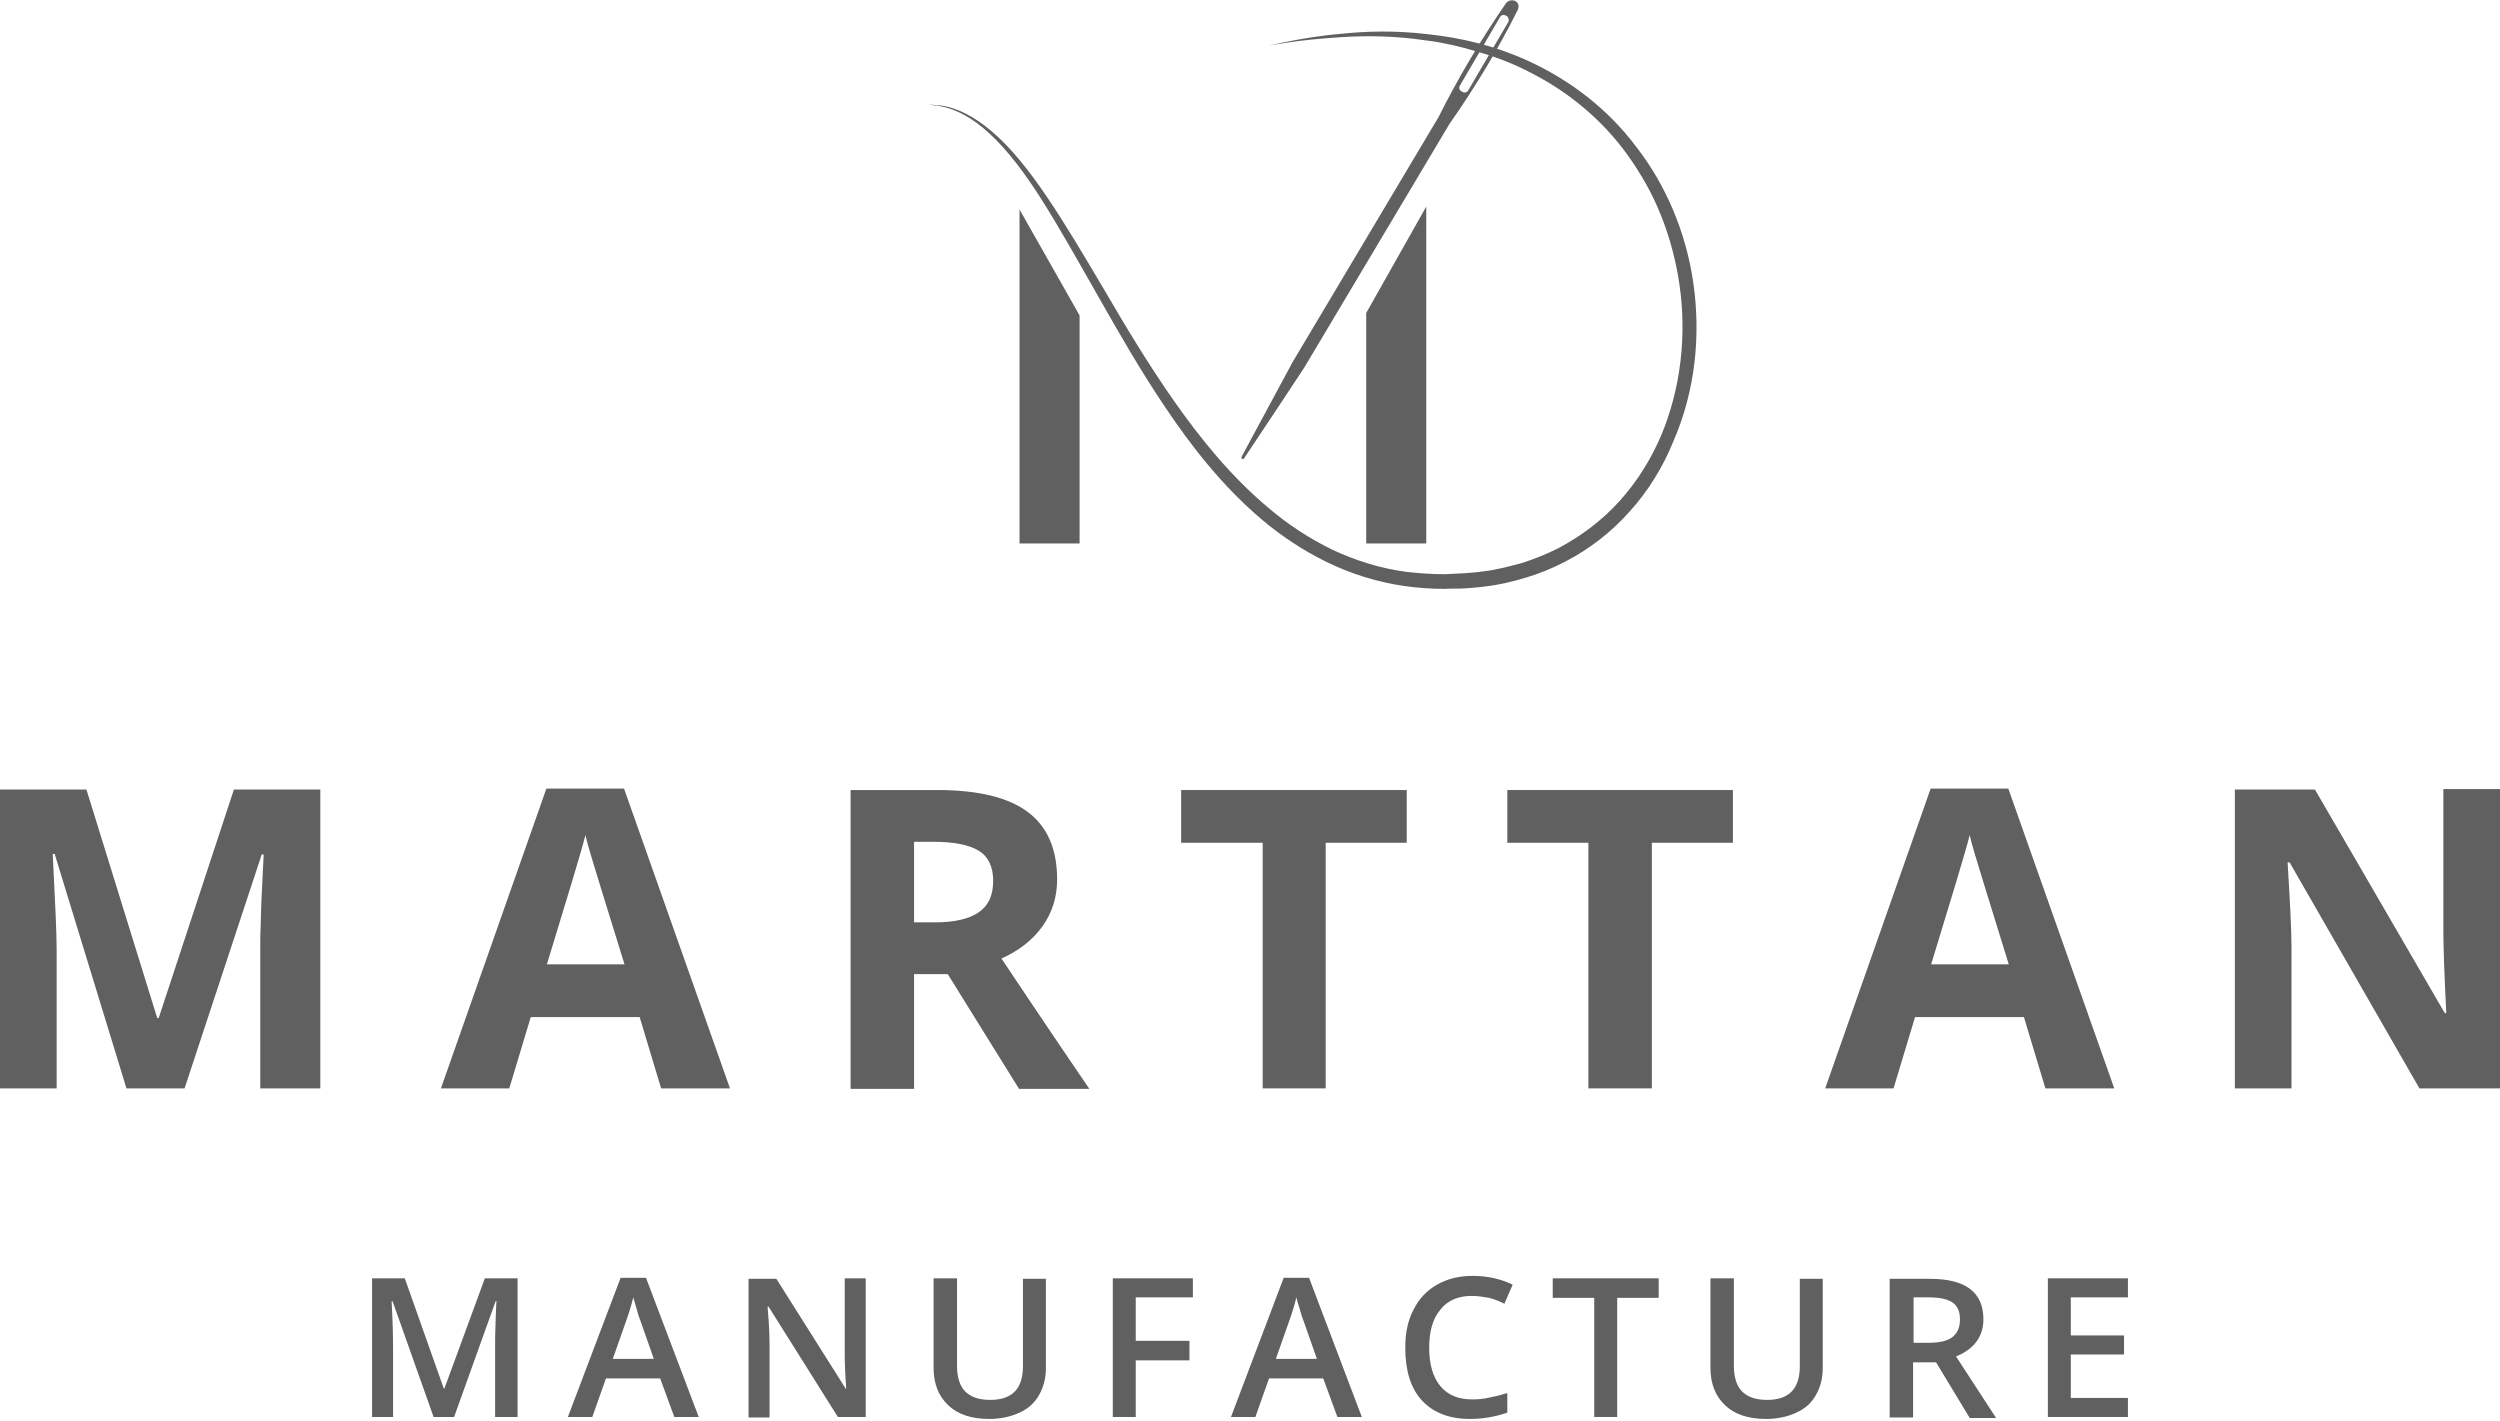 <?xml version="1.0" encoding="utf-8"?>
<!-- Generator: Adobe Illustrator 19.0.0, SVG Export Plug-In . SVG Version: 6.00 Build 0)  -->
<svg version="1.1" id="Vrstva_1" xmlns="http://www.w3.org/2000/svg" xmlns:xlink="http://www.w3.org/1999/xlink" x="0px" y="0px"
	 viewBox="0 0 512 291" style="enable-background:new 0 0 512 291;" xml:space="preserve">
<style type="text/css">
	.st0{fill:#606060;}
</style>
<path id="XMLID_29_" class="st0" d="M25.9,222.9l-14.7-48h-0.4c0.5,9.8,0.8,16.3,0.8,19.5v28.5H0v-61.2h17.7l14.5,46.8h0.3
	l15.4-46.8h17.7v61.2H53.3v-29c0-1.4,0-2.9,0.1-4.7c0-1.8,0.2-6.5,0.6-14.2h-0.4l-15.8,47.9H25.9z"/>
<path class="st0" d="M135.4,222.9l-4.4-14.6h-22.3l-4.4,14.6h-14l21.6-61.4h15.9l21.7,61.4H135.4z M127.9,197.5
	c-4.1-13.2-6.4-20.7-6.9-22.4c-0.5-1.7-0.9-3.1-1.1-4.1c-0.9,3.6-3.6,12.4-7.9,26.5H127.9z"/>
<path class="st0" d="M187.2,199.5v23.5h-13v-61.2H192c8.3,0,14.5,1.5,18.5,4.5c4,3,6,7.6,6,13.8c0,3.6-1,6.8-3,9.6
	c-2,2.8-4.8,5-8.4,6.6c9.2,13.8,15.2,22.6,18,26.7h-14.4l-14.6-23.5H187.2z M187.2,188.9h4.2c4.1,0,7.1-0.7,9.1-2.1
	c2-1.4,2.9-3.5,2.9-6.4c0-2.9-1-5-3-6.2c-2-1.2-5.1-1.8-9.3-1.8h-3.9V188.9z"/>
<polygon id="XMLID_24_" class="st0" points="271.5,222.9 258.6,222.9 258.6,172.6 241.9,172.6 241.9,161.8 288.1,161.8 288.1,172.6 
	271.5,172.6 "/>
<polygon id="XMLID_23_" class="st0" points="338.3,222.9 325.3,222.9 325.3,172.6 308.7,172.6 308.7,161.8 354.9,161.8 354.9,172.6 
	338.3,172.6 "/>
<path class="st0" d="M418.9,222.9l-4.4-14.6h-22.3l-4.4,14.6h-14l21.6-61.4h15.9l21.7,61.4H418.9z M411.4,197.5
	c-4.1-13.2-6.4-20.7-6.9-22.4c-0.5-1.7-0.9-3.1-1.1-4.1c-0.9,3.6-3.6,12.4-7.9,26.5H411.4z"/>
<path id="XMLID_20_" class="st0" d="M512,222.9h-16.5l-26.6-46.3h-0.4c0.5,8.2,0.8,14,0.8,17.5v28.8h-11.6v-61.2h16.4l26.6,45.8h0.3
	c-0.4-7.9-0.6-13.6-0.6-16.9v-29H512V222.9z"/>
<polygon id="XMLID_19_" class="st0" points="208.8,42.9 208.8,111.3 221.1,111.3 221.1,64.6 "/>
<polygon id="XMLID_18_" class="st0" points="279.8,64.1 279.8,111.3 292.1,111.3 292.1,42.3 "/>
<path id="XMLID_17_" class="st0" d="M346.8,58c-1.5-10.5-5.7-20.2-11.6-27.8c-5.8-7.8-13.3-13.4-20.9-17.1
	c-7.6-3.7-15.2-5.4-21.9-6.1c-6.7-0.8-12.7-0.6-17.5-0.1c-4.8,0.4-8.6,1.1-11.1,1.6c-2.5,0.5-3.9,0.8-3.9,0.8s1.4-0.2,3.9-0.6
	c2.6-0.4,6.3-0.8,11.1-1.1c4.8-0.3,10.7-0.3,17.3,0.7c3.3,0.4,6.8,1.2,10.4,2.3c3.6,1,7.3,2.4,10.9,4.3c7.3,3.7,14.4,9.3,19.8,16.8
	c2.7,3.8,5.1,7.9,6.9,12.5c1.8,4.5,3.1,9.4,3.8,14.4c1.4,10,0.3,20.8-3.8,30.6c-2.1,4.9-4.9,9.4-8.5,13.4c-3.6,4-7.9,7.2-12.6,9.7
	c-2.4,1.2-4.9,2.2-7.4,3c-2.6,0.7-5.2,1.4-7.8,1.7c-1.3,0.2-2.6,0.3-4,0.4c-1.3,0.1-2.7,0.1-4.1,0.2c-2.6,0-5.3-0.2-7.9-0.5
	c-5.2-0.7-10.3-2.3-15-4.5c-4.7-2.3-9-5.1-12.9-8.4c-7.8-6.5-14.1-14.3-19.5-22c-5.4-7.7-10-15.4-14.2-22.6
	c-4.2-7.1-8.1-13.7-11.9-19.3c-3.8-5.6-7.5-10.2-11.3-13.4c-3.7-3.2-7.3-4.8-9.9-5.2c-0.6-0.1-1.2-0.2-1.7-0.2c-0.5,0-0.9-0.1-1.2,0
	c-0.7,0-1,0-1,0s0.3,0,1,0c0.3,0,0.7,0,1.2,0.1c0.5,0,1,0.1,1.7,0.3c2.5,0.5,6,2.2,9.5,5.5c3.5,3.2,7.1,7.9,10.7,13.6
	c3.6,5.7,7.3,12.3,11.4,19.5c4.1,7.2,8.5,15,13.9,23c5.3,7.9,11.6,16,19.6,22.8c4,3.4,8.5,6.4,13.4,8.8c4.9,2.4,10.3,4.1,15.8,4.9
	c2.8,0.4,5.5,0.6,8.4,0.6c1.4-0.1,2.7,0,4.1-0.1c1.4-0.1,2.8-0.2,4.2-0.4c2.8-0.3,5.6-1,8.3-1.8c2.7-0.8,5.4-1.9,7.9-3.2
	c5.1-2.6,9.7-6.2,13.4-10.4c3.8-4.2,6.8-9.1,8.9-14.3C347.3,79.8,348.3,68.5,346.8,58"/>
<path class="st0" d="M310.3,0.2c-0.6-0.3-1.5-0.1-1.9,0.5c-5.1,7.4-9.8,15.3-13.8,23.3l-29.9,50.2l-10.4,19.3c0,0.1-0.1,0.2,0,0.4
	c0,0.1,0.1,0.1,0.2,0.1c0,0,0.1,0,0.1,0l0.1,0l0.1-0.2c0,0,0.1-0.1,0.1-0.1c3.4-5.1,12.1-18.2,12.2-18.4l29.8-50
	c5.2-7.4,9.9-15.2,13.9-23.2C311.2,1.3,311,0.5,310.3,0.2 M308.9,4.5l-8.2,14c-0.2,0.4-0.8,0.6-1.2,0.3l-0.2-0.1
	c-0.4-0.2-0.6-0.8-0.3-1.2l8.2-14c0.2-0.4,0.8-0.6,1.2-0.3l0.2,0.1C309,3.6,309.1,4.1,308.9,4.5"/>
<path id="XMLID_14_" class="st0" d="M88.8,290.2l-8.4-23.7h-0.2c0.2,3.5,0.3,6.8,0.3,9.9v13.8h-4.3v-28.4h6.7l8,22.6h0.1l8.3-22.6
	h6.7v28.4h-4.6v-14.1c0-1.4,0-3.3,0.1-5.5s0.1-3.6,0.2-4.1h-0.2L93,290.2H88.8z"/>
<path class="st0" d="M138.1,290.2l-2.9-7.9h-11.1l-2.8,7.9h-5l10.8-28.5h5.2l10.8,28.5H138.1z M133.9,278.3l-2.7-7.7
	c-0.2-0.5-0.5-1.3-0.8-2.5c-0.3-1.1-0.6-1.9-0.7-2.4c-0.4,1.6-0.9,3.3-1.6,5.2l-2.6,7.4H133.9z"/>
<path id="XMLID_11_" class="st0" d="M177.4,290.2h-5.8l-14.2-22.6h-0.2l0.1,1.3c0.2,2.4,0.3,4.6,0.3,6.6v14.8h-4.3v-28.4h5.7
	l14.2,22.5h0.1c0-0.3-0.1-1.4-0.2-3.3c-0.1-1.9-0.1-3.3-0.1-4.4v-14.9h4.3V290.2z"/>
<path id="XMLID_10_" class="st0" d="M214.2,261.8v18.4c0,2.1-0.5,3.9-1.4,5.5c-0.9,1.6-2.2,2.8-4,3.6c-1.7,0.8-3.8,1.3-6.2,1.3
	c-3.6,0-6.4-0.9-8.4-2.8c-2-1.9-3-4.4-3-7.7v-18.3h4.8v18c0,2.3,0.6,4.1,1.7,5.2c1.1,1.1,2.8,1.7,5.1,1.7c4.5,0,6.7-2.3,6.7-6.9
	v-17.9H214.2z"/>
<polygon id="XMLID_9_" class="st0" points="232.6,290.2 227.9,290.2 227.9,261.8 244.3,261.8 244.3,265.7 232.6,265.7 232.6,274.6 
	243.6,274.6 243.6,278.6 232.6,278.6 "/>
<path class="st0" d="M273.9,290.2l-2.9-7.9h-11.1l-2.8,7.9h-5l10.8-28.5h5.2l10.8,28.5H273.9z M269.7,278.3l-2.7-7.7
	c-0.2-0.5-0.5-1.3-0.8-2.5c-0.4-1.1-0.6-1.9-0.7-2.4c-0.4,1.6-0.9,3.3-1.6,5.2l-2.6,7.4H269.7z"/>
<path id="XMLID_6_" class="st0" d="M301.4,265.4c-2.7,0-4.9,0.9-6.4,2.8c-1.6,1.9-2.3,4.5-2.3,7.8c0,3.5,0.8,6.1,2.3,7.9
	c1.5,1.8,3.7,2.7,6.5,2.7c1.2,0,2.4-0.1,3.6-0.4c1.1-0.2,2.3-0.5,3.6-0.9v4c-2.3,0.8-4.8,1.3-7.7,1.3c-4.2,0-7.5-1.3-9.8-3.8
	s-3.4-6.1-3.4-10.8c0-3,0.5-5.5,1.7-7.8c1.1-2.2,2.7-3.9,4.8-5.1c2.1-1.2,4.5-1.8,7.3-1.8c3,0,5.7,0.6,8.2,1.8l-1.7,3.9
	c-1-0.5-2-0.9-3.1-1.2C303.8,265.6,302.6,265.4,301.4,265.4"/>
<polygon id="XMLID_5_" class="st0" points="331.2,290.2 326.5,290.2 326.5,265.8 318,265.8 318,261.8 339.7,261.8 339.7,265.8 
	331.2,265.8 "/>
<path id="XMLID_4_" class="st0" d="M373.3,261.8v18.4c0,2.1-0.5,3.9-1.4,5.5c-0.9,1.6-2.2,2.8-4,3.6c-1.7,0.8-3.8,1.3-6.2,1.3
	c-3.6,0-6.4-0.9-8.4-2.8s-3-4.4-3-7.7v-18.3h4.8v18c0,2.3,0.6,4.1,1.7,5.2c1.1,1.1,2.8,1.7,5.1,1.7c4.5,0,6.7-2.3,6.7-6.9v-17.9
	H373.3z"/>
<path class="st0" d="M391.8,278.9v11.4H387v-28.4h8.2c3.7,0,6.5,0.7,8.3,2.1c1.8,1.4,2.7,3.4,2.7,6.2c0,3.5-1.9,6.1-5.6,7.6
	l8.2,12.6h-5.4l-6.9-11.4H391.8z M391.8,275h3.3c2.2,0,3.8-0.4,4.8-1.2c1-0.8,1.5-2,1.5-3.6c0-1.6-0.5-2.8-1.6-3.5
	c-1.1-0.7-2.7-1-4.8-1h-3.1V275z"/>
<polygon id="XMLID_1_" class="st0" points="435.8,290.2 419.4,290.2 419.4,261.8 435.8,261.8 435.8,265.7 424.1,265.7 424.1,273.5 
	435,273.5 435,277.4 424.1,277.4 424.1,286.3 435.8,286.3 "/>
</svg>
